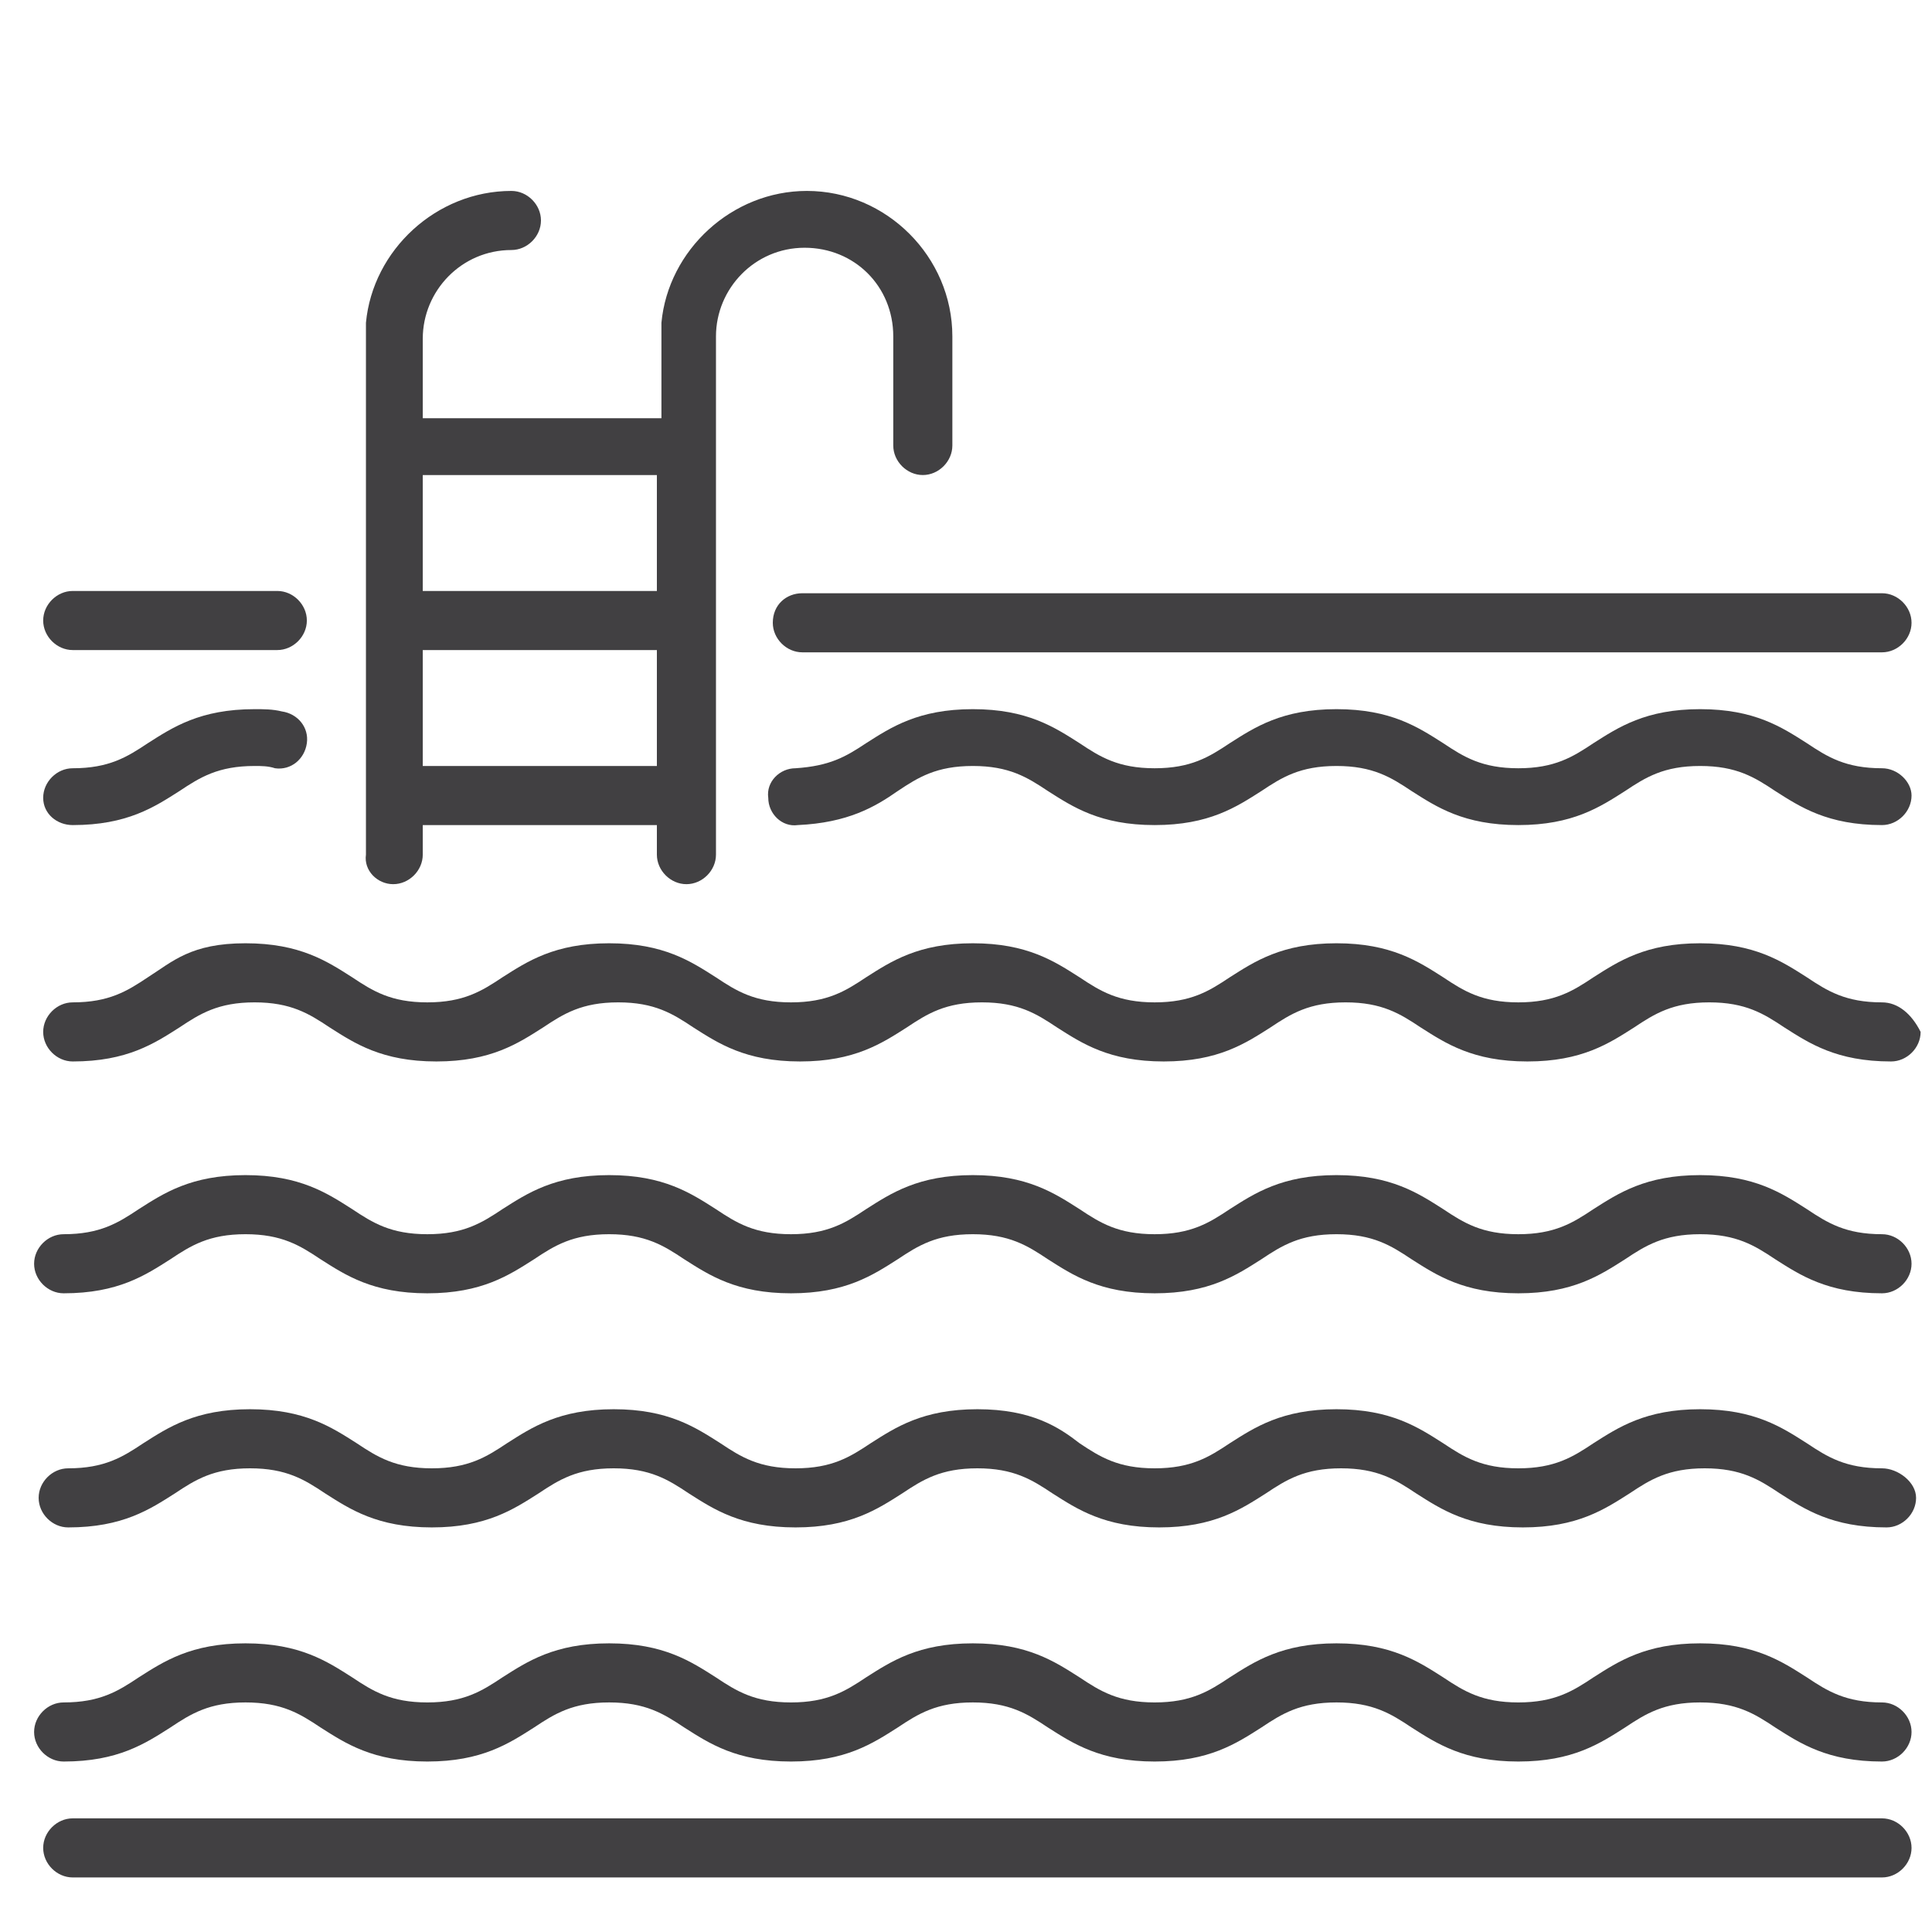 <?xml version="1.0" encoding="utf-8"?>
<!-- Generator: Adobe Illustrator 22.1.0, SVG Export Plug-In . SVG Version: 6.00 Build 0)  -->
<svg version="1.1" id="Layer_1" xmlns="http://www.w3.org/2000/svg" xmlns:xlink="http://www.w3.org/1999/xlink" x="0px" y="0px"
	 width="85px" height="85px" viewBox="0 0 85 85" style="enable-background:new 0 0 85 85;" xml:space="preserve">
<style type="text/css">
	.st0{fill:#414042;}
</style>
<g>
	<path class="st0" d="M17.3,38.9c0.7,0,1.3-0.6,1.3-1.3v-1.3h10.3v1.3c0,0.7,0.6,1.3,1.3,1.3s1.3-0.6,1.3-1.3V14.8
		c0-2.1,1.7-3.9,3.9-3.9s3.9,1.7,3.9,3.9v4.8c0,0.7,0.6,1.3,1.3,1.3s1.3-0.6,1.3-1.3v-4.8c0-3.5-2.9-6.4-6.4-6.4
		c-3.3,0-6.1,2.6-6.4,5.8c0,0.1,0,0.2,0,0.3v3.9H18.6v-3.5c0-2.1,1.7-3.9,3.9-3.9c0.7,0,1.3-0.6,1.3-1.3c0-0.7-0.6-1.3-1.3-1.3
		c-3.3,0-6.1,2.6-6.4,5.8c0,0.1,0,0.2,0,0.3v23.1C16,38.3,16.6,38.9,17.3,38.9z M18.6,20.9h10.3V26H18.6V20.9z M18.6,28.6h10.3v5.1
		H18.6V28.6z"/>
	<path class="st0" d="M82.8,44.1c-1.6,0-2.4-0.5-3.3-1.1c-1.1-0.7-2.3-1.5-4.7-1.5c-2.4,0-3.6,0.8-4.7,1.5c-0.9,0.6-1.7,1.1-3.3,1.1
		c-1.6,0-2.4-0.5-3.3-1.1c-1.1-0.7-2.3-1.5-4.7-1.5s-3.6,0.8-4.7,1.5c-0.9,0.6-1.7,1.1-3.3,1.1s-2.4-0.5-3.3-1.1
		c-1.1-0.7-2.3-1.5-4.7-1.5s-3.6,0.8-4.7,1.5c-0.9,0.6-1.7,1.1-3.3,1.1s-2.4-0.5-3.3-1.1c-1.1-0.7-2.3-1.5-4.7-1.5s-3.6,0.8-4.7,1.5
		c-0.9,0.6-1.7,1.1-3.3,1.1c-1.6,0-2.4-0.5-3.3-1.1c-1.1-0.7-2.3-1.5-4.7-1.5S7.6,42.3,6.5,43c-0.9,0.6-1.7,1.1-3.3,1.1
		c-0.7,0-1.3,0.6-1.3,1.3s0.6,1.3,1.3,1.3c2.4,0,3.6-0.8,4.7-1.5c0.9-0.6,1.7-1.1,3.3-1.1s2.4,0.5,3.3,1.1c1.1,0.7,2.3,1.5,4.7,1.5
		s3.6-0.8,4.7-1.5c0.9-0.6,1.7-1.1,3.3-1.1s2.4,0.5,3.3,1.1c1.1,0.7,2.3,1.5,4.7,1.5s3.6-0.8,4.7-1.5c0.9-0.6,1.7-1.1,3.3-1.1
		s2.4,0.5,3.3,1.1c1.1,0.7,2.3,1.5,4.7,1.5s3.6-0.8,4.7-1.5c0.9-0.6,1.7-1.1,3.3-1.1s2.4,0.5,3.3,1.1c1.1,0.7,2.3,1.5,4.7,1.5
		c2.4,0,3.6-0.8,4.7-1.5c0.9-0.6,1.7-1.1,3.3-1.1c1.6,0,2.4,0.5,3.3,1.1c1.1,0.7,2.3,1.5,4.7,1.5c0.7,0,1.3-0.6,1.3-1.3
		C84.1,44.6,83.5,44.1,82.8,44.1z"/>
	<path class="st0" d="M3.2,36.3c2.4,0,3.6-0.8,4.7-1.5c0.9-0.6,1.7-1.1,3.3-1.1c0.3,0,0.6,0,0.9,0.1c0.7,0.1,1.3-0.4,1.4-1.1
		c0.1-0.7-0.4-1.3-1.1-1.4c-0.4-0.1-0.8-0.1-1.2-0.1c-2.4,0-3.6,0.8-4.7,1.5c-0.9,0.6-1.7,1.1-3.3,1.1c-0.7,0-1.3,0.6-1.3,1.3
		C1.9,35.8,2.5,36.3,3.2,36.3z"/>
	<path class="st0" d="M82.8,33.8c-1.6,0-2.4-0.5-3.3-1.1c-1.1-0.7-2.3-1.5-4.7-1.5c-2.4,0-3.6,0.8-4.7,1.5c-0.9,0.6-1.7,1.1-3.3,1.1
		c-1.6,0-2.4-0.5-3.3-1.1c-1.1-0.7-2.3-1.5-4.7-1.5s-3.6,0.8-4.7,1.5c-0.9,0.6-1.7,1.1-3.3,1.1s-2.4-0.5-3.3-1.1
		c-1.1-0.7-2.3-1.5-4.7-1.5s-3.6,0.8-4.7,1.5c-0.9,0.6-1.6,1-3.1,1.1c-0.7,0-1.3,0.6-1.2,1.3c0,0.7,0.6,1.3,1.3,1.2
		c2.2-0.1,3.4-0.8,4.4-1.5c0.9-0.6,1.7-1.1,3.3-1.1s2.4,0.5,3.3,1.1c1.1,0.7,2.3,1.5,4.7,1.5s3.6-0.8,4.7-1.5
		c0.9-0.6,1.7-1.1,3.3-1.1s2.4,0.5,3.3,1.1c1.1,0.7,2.3,1.5,4.7,1.5s3.6-0.8,4.7-1.5c0.9-0.6,1.7-1.1,3.3-1.1c1.6,0,2.4,0.5,3.3,1.1
		c1.1,0.7,2.3,1.5,4.7,1.5c0.7,0,1.3-0.6,1.3-1.3C84.1,34.4,83.5,33.8,82.8,33.8z"/>
	<path class="st0" d="M82.8,54.3c-1.6,0-2.4-0.5-3.3-1.1c-1.1-0.7-2.3-1.5-4.7-1.5c-2.4,0-3.6,0.8-4.7,1.5c-0.9,0.6-1.7,1.1-3.3,1.1
		c-1.6,0-2.4-0.5-3.3-1.1c-1.1-0.7-2.3-1.5-4.7-1.5s-3.6,0.8-4.7,1.5c-0.9,0.6-1.7,1.1-3.3,1.1s-2.4-0.5-3.3-1.1
		c-1.1-0.7-2.3-1.5-4.7-1.5s-3.6,0.8-4.7,1.5c-0.9,0.6-1.7,1.1-3.3,1.1s-2.4-0.5-3.3-1.1c-1.1-0.7-2.3-1.5-4.7-1.5s-3.6,0.8-4.7,1.5
		c-0.9,0.6-1.7,1.1-3.3,1.1c-1.6,0-2.4-0.5-3.3-1.1c-1.1-0.7-2.3-1.5-4.7-1.5s-3.6,0.8-4.7,1.5c-0.9,0.6-1.7,1.1-3.3,1.1
		c-0.7,0-1.3,0.6-1.3,1.3s0.6,1.3,1.3,1.3c2.4,0,3.6-0.8,4.7-1.5c0.9-0.6,1.7-1.1,3.3-1.1s2.4,0.5,3.3,1.1c1.1,0.7,2.3,1.5,4.7,1.5
		s3.6-0.8,4.7-1.5c0.9-0.6,1.7-1.1,3.3-1.1s2.4,0.5,3.3,1.1c1.1,0.7,2.3,1.5,4.7,1.5s3.6-0.8,4.7-1.5c0.9-0.6,1.7-1.1,3.3-1.1
		s2.4,0.5,3.3,1.1c1.1,0.7,2.3,1.5,4.7,1.5s3.6-0.8,4.7-1.5c0.9-0.6,1.7-1.1,3.3-1.1s2.4,0.5,3.3,1.1c1.1,0.7,2.3,1.5,4.7,1.5
		s3.6-0.8,4.7-1.5c0.9-0.6,1.7-1.1,3.3-1.1c1.6,0,2.4,0.5,3.3,1.1c1.1,0.7,2.3,1.5,4.7,1.5c0.7,0,1.3-0.6,1.3-1.3
		C84.1,54.9,83.5,54.3,82.8,54.3z"/>
	<path class="st0" d="M82.8,64.6c-1.6,0-2.4-0.5-3.3-1.1c-1.1-0.7-2.3-1.5-4.7-1.5c-2.4,0-3.6,0.8-4.7,1.5c-0.9,0.6-1.7,1.1-3.3,1.1
		c-1.6,0-2.4-0.5-3.3-1.1c-1.1-0.7-2.3-1.5-4.7-1.5s-3.6,0.8-4.7,1.5c-0.9,0.6-1.7,1.1-3.3,1.1s-2.4-0.5-3.3-1.1
		C46.6,62.8,45.4,62,43,62s-3.6,0.8-4.7,1.5c-0.9,0.6-1.7,1.1-3.3,1.1s-2.4-0.5-3.3-1.1C30.6,62.8,29.4,62,27,62s-3.6,0.8-4.7,1.5
		c-0.9,0.6-1.7,1.1-3.3,1.1c-1.6,0-2.4-0.5-3.3-1.1C14.6,62.8,13.4,62,11,62s-3.6,0.8-4.7,1.5c-0.9,0.6-1.7,1.1-3.3,1.1
		c-0.7,0-1.3,0.6-1.3,1.3c0,0.7,0.6,1.3,1.3,1.3c2.4,0,3.6-0.8,4.7-1.5c0.9-0.6,1.7-1.1,3.3-1.1s2.4,0.5,3.3,1.1
		c1.1,0.7,2.3,1.5,4.7,1.5s3.6-0.8,4.7-1.5c0.9-0.6,1.7-1.1,3.3-1.1s2.4,0.5,3.3,1.1c1.1,0.7,2.3,1.5,4.7,1.5s3.6-0.8,4.7-1.5
		c0.9-0.6,1.7-1.1,3.3-1.1s2.4,0.5,3.3,1.1c1.1,0.7,2.3,1.5,4.7,1.5s3.6-0.8,4.7-1.5c0.9-0.6,1.7-1.1,3.3-1.1s2.4,0.5,3.3,1.1
		c1.1,0.7,2.3,1.5,4.7,1.5s3.6-0.8,4.7-1.5c0.9-0.6,1.7-1.1,3.3-1.1c1.6,0,2.4,0.5,3.3,1.1c1.1,0.7,2.3,1.5,4.7,1.5
		c0.7,0,1.3-0.6,1.3-1.3C84.3,65.2,83.5,64.6,82.8,64.6z"/>
	<path class="st0" d="M82.8,74.9c-1.6,0-2.4-0.5-3.3-1.1c-1.1-0.7-2.3-1.5-4.7-1.5c-2.4,0-3.6,0.8-4.7,1.5c-0.9,0.6-1.7,1.1-3.3,1.1
		c-1.6,0-2.4-0.5-3.3-1.1c-1.1-0.7-2.3-1.5-4.7-1.5s-3.6,0.8-4.7,1.5c-0.9,0.6-1.7,1.1-3.3,1.1s-2.4-0.5-3.3-1.1
		c-1.1-0.7-2.3-1.5-4.7-1.5s-3.6,0.8-4.7,1.5c-0.9,0.6-1.7,1.1-3.3,1.1s-2.4-0.5-3.3-1.1c-1.1-0.7-2.3-1.5-4.7-1.5s-3.6,0.8-4.7,1.5
		c-0.9,0.6-1.7,1.1-3.3,1.1c-1.6,0-2.4-0.5-3.3-1.1c-1.1-0.7-2.3-1.5-4.7-1.5s-3.6,0.8-4.7,1.5c-0.9,0.6-1.7,1.1-3.3,1.1
		c-0.7,0-1.3,0.6-1.3,1.3s0.6,1.3,1.3,1.3c2.4,0,3.6-0.8,4.7-1.5c0.9-0.6,1.7-1.1,3.3-1.1s2.4,0.5,3.3,1.1c1.1,0.7,2.3,1.5,4.7,1.5
		s3.6-0.8,4.7-1.5c0.9-0.6,1.7-1.1,3.3-1.1s2.4,0.5,3.3,1.1c1.1,0.7,2.3,1.5,4.7,1.5s3.6-0.8,4.7-1.5c0.9-0.6,1.7-1.1,3.3-1.1
		s2.4,0.5,3.3,1.1c1.1,0.7,2.3,1.5,4.7,1.5s3.6-0.8,4.7-1.5c0.9-0.6,1.7-1.1,3.3-1.1s2.4,0.5,3.3,1.1c1.1,0.7,2.3,1.5,4.7,1.5
		s3.6-0.8,4.7-1.5c0.9-0.6,1.7-1.1,3.3-1.1c1.6,0,2.4,0.5,3.3,1.1c1.1,0.7,2.3,1.5,4.7,1.5c0.7,0,1.3-0.6,1.3-1.3
		S83.5,74.9,82.8,74.9z"/>
	<path class="st0" d="M82.8,80H3.2c-0.7,0-1.3,0.6-1.3,1.3c0,0.7,0.6,1.3,1.3,1.3h79.6c0.7,0,1.3-0.6,1.3-1.3S83.5,80,82.8,80z"/>
	<path class="st0" d="M34,27.4c0,0.7,0.6,1.3,1.3,1.3h47.5c0.7,0,1.3-0.6,1.3-1.3s-0.6-1.3-1.3-1.3H35.3C34.6,26.1,34,26.6,34,27.4z
		"/>
	<path class="st0" d="M3.2,28.6h9c0.7,0,1.3-0.6,1.3-1.3S12.9,26,12.2,26h-9c-0.7,0-1.3,0.6-1.3,1.3S2.5,28.6,3.2,28.6z"/>
</g>
</svg>

